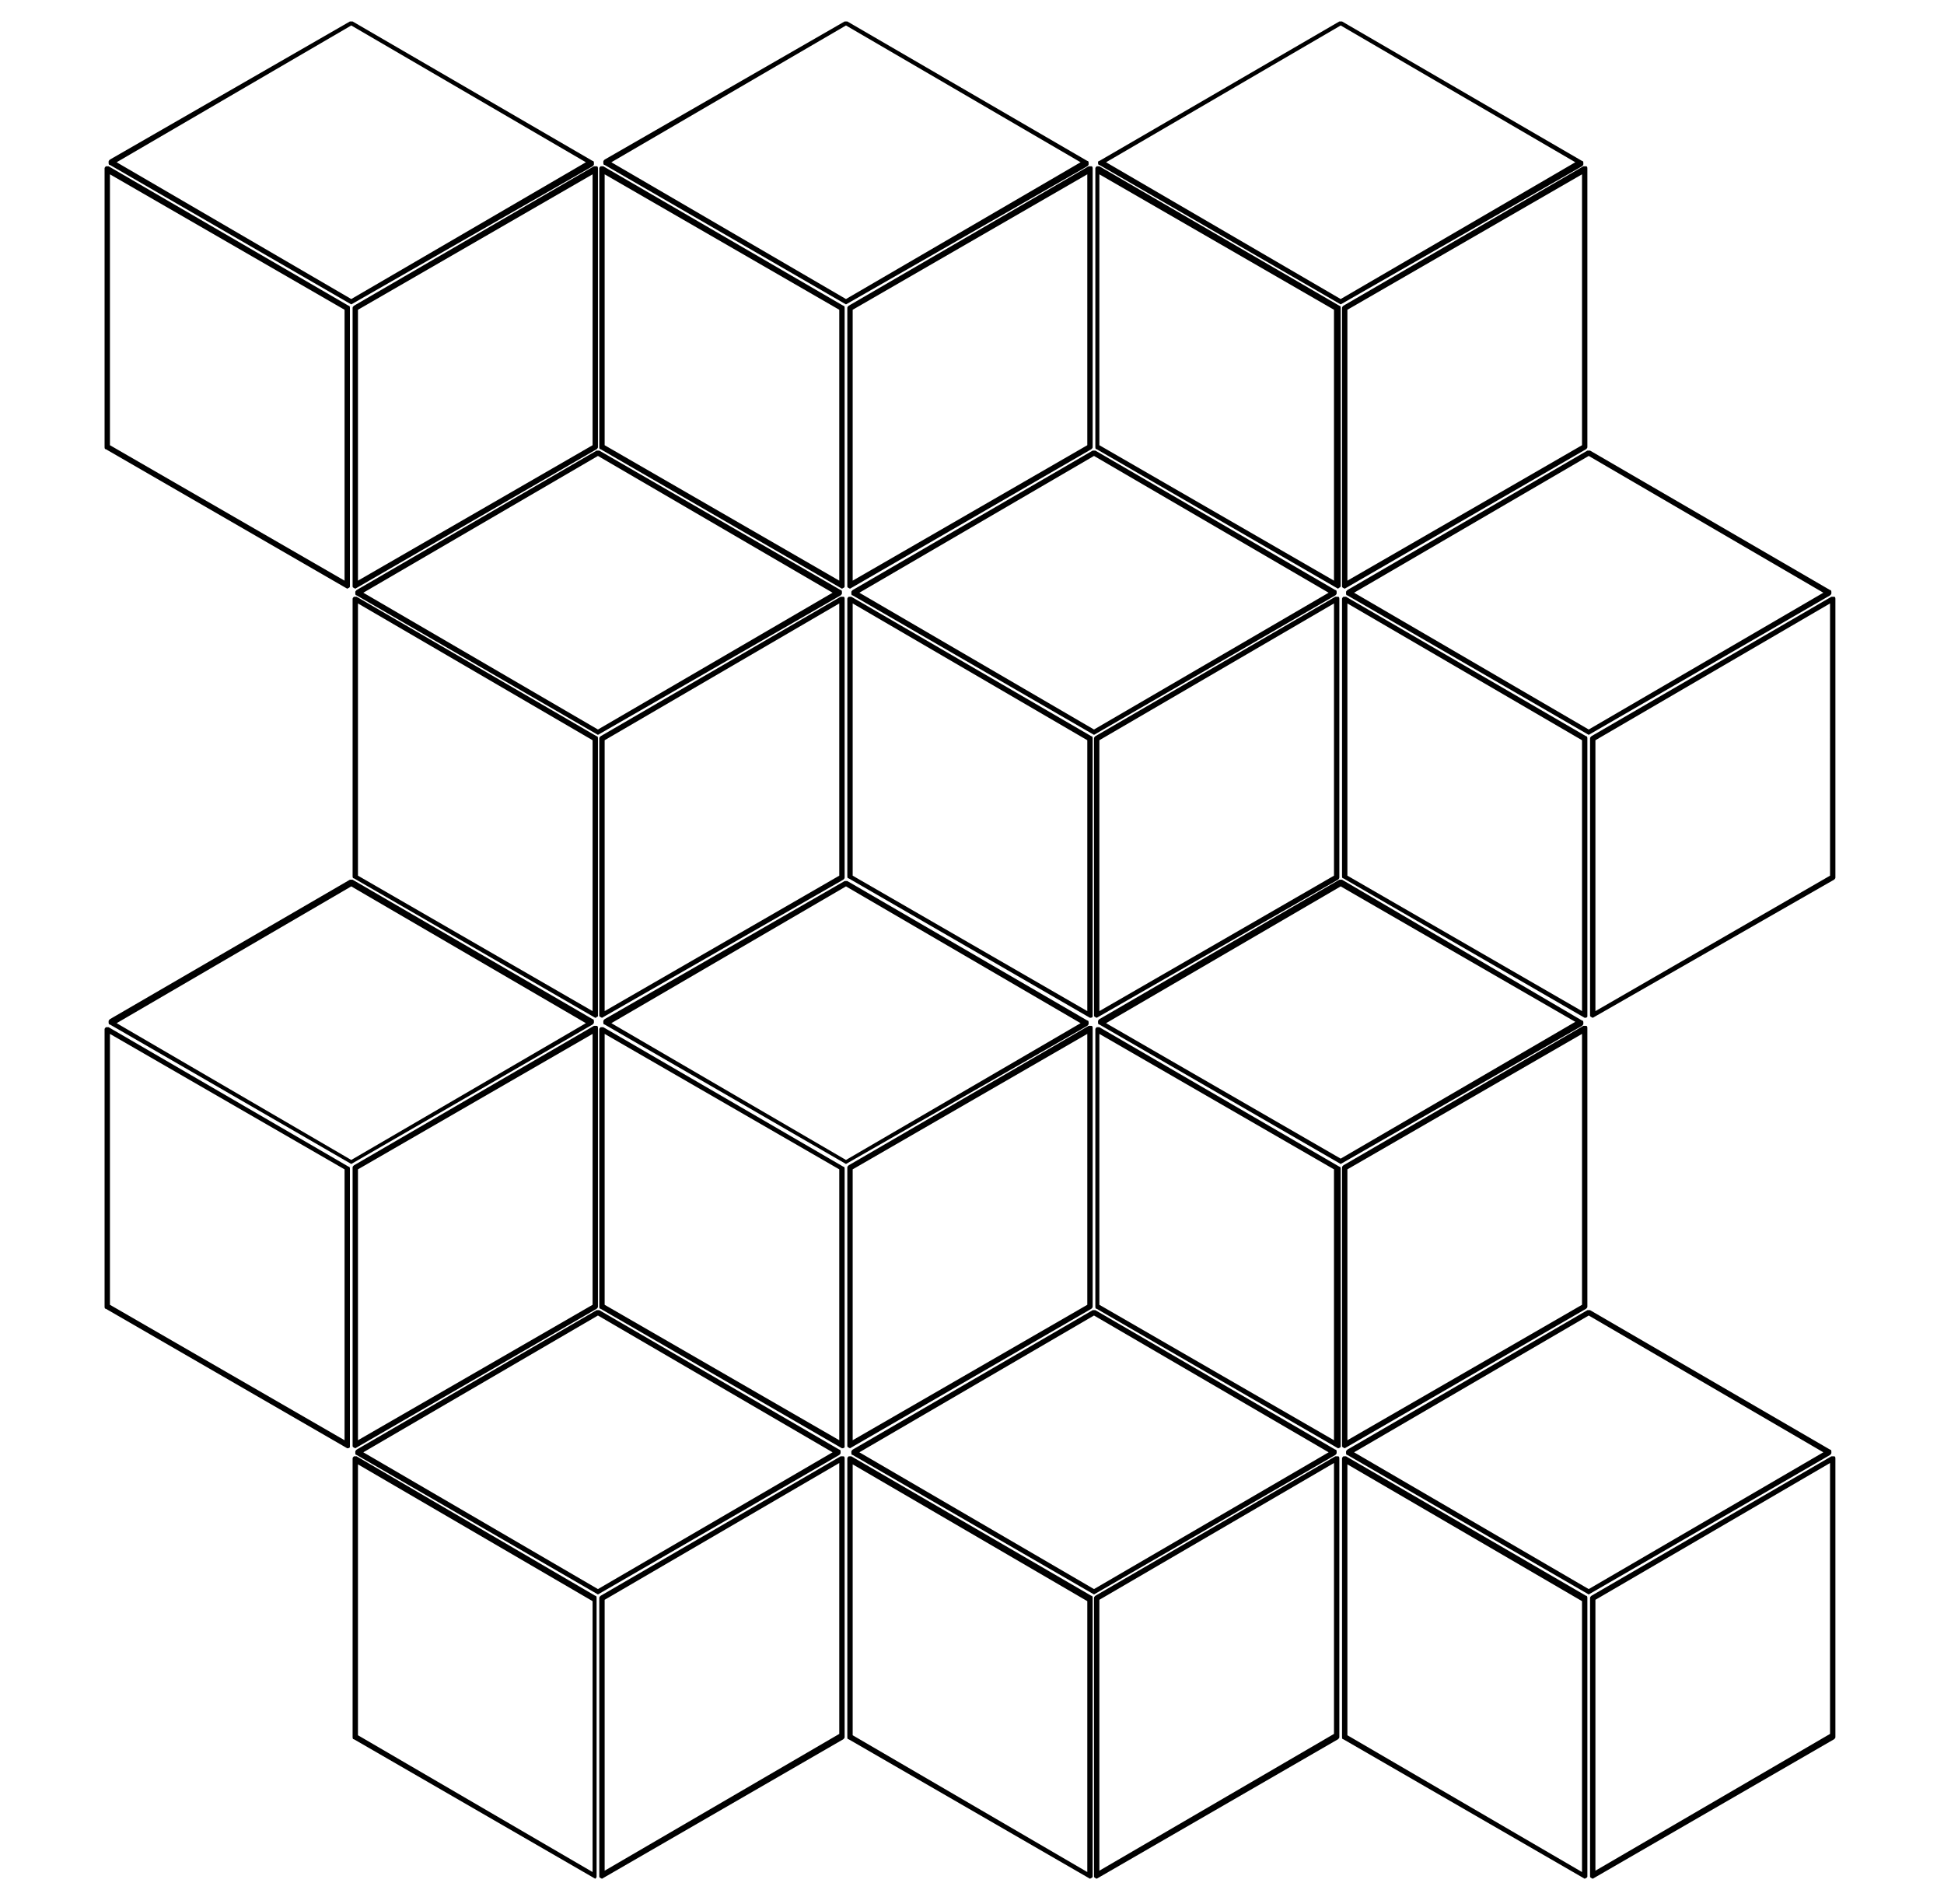 <?xml version="1.0" encoding="utf-8"?>
<!-- Generator: Adobe Illustrator 28.3.0, SVG Export Plug-In . SVG Version: 6.00 Build 0)  -->
<svg version="1.1" id="Capa_1" xmlns="http://www.w3.org/2000/svg" xmlns:xlink="http://www.w3.org/1999/xlink" x="0px" y="0px"
	 viewBox="0 0 145 142" style="enable-background:new 0 0 145 142;" xml:space="preserve">
<style type="text/css">
	.st0{clip-path:url(#SVGID_00000134224151472276069170000009418735035696620222_);}
</style>
<g>
	<defs>
		<rect id="SVGID_1_" x="7.8" y="1.5" width="129.1" height="138.6"/>
	</defs>
	<clipPath id="SVGID_00000160163663722822434900000010586904195485710482_">
		<use xlink:href="#SVGID_1_"  style="overflow:visible;"/>
	</clipPath>
	<g style="clip-path:url(#SVGID_00000160163663722822434900000010586904195485710482_);">
		<path d="M44.9,140.1C44.9,140.1,44.9,140.1,44.9,140.1c-0.2-0.1-0.2-0.1-0.2-0.2v-20.7c0-0.1,0-0.1,0.1-0.2l17.9-10.4
			c0.1,0,0.1,0,0.2,0c0.1,0,0.1,0.1,0.1,0.2v20.7c0,0.1,0,0.1-0.1,0.2L44.9,140.1C45,140.1,45,140.1,44.9,140.1z M45.1,119.3v20.2
			l17.5-10.2v-20.2L45.1,119.3z M44.4,140.1C44.3,140.1,44.3,140.1,44.4,140.1l-18-10.4c-0.1,0-0.1-0.1-0.1-0.2v-20.7
			c0-0.1,0-0.1,0.1-0.2c0.1,0,0.1,0,0.2,0L44.4,119c0.1,0,0.1,0.1,0.1,0.2v20.7C44.5,140,44.5,140,44.4,140.1
			C44.4,140.1,44.4,140.1,44.4,140.1z M26.7,129.4l17.5,10.2v-20.2l-17.5-10.2V129.4z M118.8,140.1
			C118.7,140.1,118.7,140.1,118.8,140.1c-0.2-0.1-0.2-0.1-0.2-0.2v-20.7c0-0.1,0-0.1,0.1-0.2l17.9-10.4c0.1,0,0.1,0,0.2,0
			c0.1,0,0.1,0.1,0.1,0.2v20.7c0,0.1,0,0.1-0.1,0.2L118.8,140.1C118.8,140.1,118.8,140.1,118.8,140.1z M119,119.3v20.2l17.5-10.2
			v-20.2L119,119.3z M118.2,140.1C118.2,140.1,118.2,140.1,118.2,140.1l-18-10.4c-0.1,0-0.1-0.1-0.1-0.2v-20.7c0-0.1,0-0.1,0.1-0.2
			c0.1,0,0.1,0,0.2,0l17.9,10.4c0.1,0,0.1,0.1,0.1,0.2v20.7C118.4,140,118.4,140,118.2,140.1C118.3,140.1,118.3,140.1,118.2,140.1z
			 M100.5,129.4l17.5,10.2v-20.2l-17.5-10.2V129.4z M81.8,140.1C81.8,140.1,81.8,140.1,81.8,140.1c-0.2-0.1-0.2-0.1-0.2-0.2v-20.7
			c0-0.1,0-0.1,0.1-0.2l17.9-10.4c0.1,0,0.1,0,0.2,0c0.1,0,0.1,0.1,0.1,0.2v20.7c0,0.1,0,0.1-0.1,0.2L81.8,140.1
			C81.9,140.1,81.9,140.1,81.8,140.1z M82,119.3v20.2l17.5-10.2v-20.2L82,119.3z M81.3,140.1C81.3,140.1,81.2,140.1,81.3,140.1
			l-18-10.4c-0.1,0-0.1-0.1-0.1-0.2v-20.7c0-0.1,0-0.1,0.1-0.2c0.1,0,0.1,0,0.2,0L81.4,119c0.1,0,0.1,0.1,0.1,0.2v20.7
			C81.5,140,81.5,140,81.3,140.1C81.4,140.1,81.3,140.1,81.3,140.1z M63.6,129.4l17.5,10.2v-20.2l-17.5-10.2V129.4z M118.5,118.9
			C118.4,118.9,118.4,118.9,118.5,118.9l-18-10.4c-0.1,0-0.1-0.1-0.1-0.2s0-0.1,0.1-0.2l17.9-10.4c0.1,0,0.1,0,0.2,0l17.9,10.4
			c0.1,0,0.1,0.1,0.1,0.2s0,0.1-0.1,0.2L118.5,118.9C118.5,118.9,118.5,118.9,118.5,118.9z M101,108.3l17.5,10.2l17.5-10.2
			l-17.5-10.2L101,108.3z M81.6,118.9C81.5,118.9,81.5,118.9,81.6,118.9l-18-10.4c-0.1,0-0.1-0.1-0.1-0.2s0-0.1,0.1-0.2l17.9-10.4
			c0.1,0,0.1,0,0.2,0l17.9,10.4c0.1,0,0.1,0.1,0.1,0.2s0,0.1-0.1,0.2L81.6,118.9C81.6,118.9,81.6,118.9,81.6,118.9z M64.1,108.3
			l17.5,10.2l17.5-10.2L81.6,98.1L64.1,108.3z M44.6,118.9C44.6,118.9,44.6,118.9,44.6,118.9l-18-10.4c-0.1,0-0.1-0.1-0.1-0.2
			s0-0.1,0.1-0.2l17.9-10.4c0.1,0,0.1,0,0.2,0l17.9,10.4c0.1,0,0.1,0.1,0.1,0.2s0,0.1-0.1,0.2L44.6,118.9
			C44.7,118.9,44.7,118.9,44.6,118.9z M27.1,108.3l17.5,10.2l17.5-10.2L44.6,98.1L27.1,108.3z M62.8,108C62.8,108,62.7,108,62.8,108
			l-18-10.4c-0.1,0-0.1-0.1-0.1-0.2V76.8c0-0.1,0-0.1,0.1-0.2c0.1,0,0.1,0,0.2,0L62.9,87c0.1,0,0.1,0.1,0.1,0.2v20.7
			C63,107.9,63,108,62.8,108C62.9,108,62.8,108,62.8,108z M45.1,97.3l17.5,10.1V87.2L45.1,77.1V97.3z M26.5,108
			C26.4,108,26.4,108,26.5,108c-0.2-0.1-0.2-0.1-0.2-0.2V87.1c0-0.1,0-0.1,0.1-0.2l17.9-10.4c0.1,0,0.1,0,0.2,0
			c0.1,0,0.1,0.1,0.1,0.2v20.7c0,0.1,0,0.1-0.1,0.2L26.5,108C26.5,108,26.5,108,26.5,108z M26.7,87.2v20.2l17.5-10.1V77.1L26.7,87.2
			z M25.9,108C25.9,108,25.8,108,25.9,108l-18-10.4c-0.1,0-0.1-0.1-0.1-0.2V76.8c0-0.1,0-0.1,0.1-0.2c0.1,0,0.1,0,0.2,0L26,87
			c0.1,0,0.1,0.1,0.1,0.2v20.7C26.1,107.9,26.1,108,25.9,108C26,108,25.9,108,25.9,108z M8.2,97.3l17.5,10.1V87.2L8.2,77.1V97.3z
			 M100.3,108C100.3,108,100.2,108,100.3,108c-0.2-0.1-0.2-0.1-0.2-0.2V87.1c0-0.1,0-0.1,0.1-0.2l17.9-10.4c0.1,0,0.1,0,0.2,0
			c0.1,0,0.1,0.1,0.1,0.2v20.7c0,0.1,0,0.1-0.1,0.2L100.3,108C100.4,108,100.3,108,100.3,108z M100.5,87.2v20.2L118,97.3V77.1
			L100.5,87.2z M99.8,108C99.7,108,99.7,108,99.8,108l-18-10.4c-0.1,0-0.1-0.1-0.1-0.2V76.8c0-0.1,0-0.1,0.1-0.2c0.1,0,0.1,0,0.2,0
			L99.9,87c0.1,0,0.1,0.1,0.1,0.2v20.7C100,107.9,99.9,108,99.8,108C99.8,108,99.8,108,99.8,108z M82,97.3l17.5,10.1V87.2L82,77.1
			V97.3z M63.4,108C63.4,108,63.3,108,63.4,108c-0.2-0.1-0.2-0.1-0.2-0.2V87.1c0-0.1,0-0.1,0.1-0.2l17.9-10.4c0.1,0,0.1,0,0.2,0
			c0.1,0,0.1,0.1,0.1,0.2v20.7c0,0.1,0,0.1-0.1,0.2L63.4,108C63.5,108,63.4,108,63.4,108z M63.6,87.2v20.2l17.5-10.1V77.1L63.6,87.2
			z M100,86.8C100,86.8,99.9,86.8,100,86.8L82,76.4c-0.1,0-0.1-0.1-0.1-0.2s0-0.1,0.1-0.2l17.9-10.4c0.1,0,0.1,0,0.2,0L118,76.1
			c0.1,0,0.1,0.1,0.1,0.2s0,0.1-0.1,0.2L100,86.8C100.1,86.8,100.1,86.8,100,86.8z M82.5,76.3L100,86.4l17.5-10.2L100,66.1
			L82.5,76.3z M63.1,86.8C63.1,86.8,63,86.8,63.1,86.8l-18-10.4c-0.1,0-0.1-0.1-0.1-0.2s0-0.1,0.1-0.2L63,65.7c0.1,0,0.1,0,0.2,0
			l17.9,10.4c0.1,0,0.1,0.1,0.1,0.2s0,0.1-0.1,0.2L63.1,86.8C63.2,86.8,63.1,86.8,63.1,86.8z M45.6,76.3l17.5,10.2l17.5-10.2
			L63.1,66.1L45.6,76.3z M26.2,86.8C26.1,86.8,26.1,86.8,26.2,86.8l-18-10.4c-0.1,0-0.1-0.1-0.1-0.2s0-0.1,0.1-0.2l17.9-10.4
			c0.1,0,0.1,0,0.2,0l17.9,10.4c0.1,0,0.1,0.1,0.1,0.2s0,0.1-0.1,0.2L26.2,86.8C26.2,86.8,26.2,86.8,26.2,86.8z M8.7,76.3l17.5,10.2
			l17.5-10.2L26.2,66.1L8.7,76.3z M118.8,75.9C118.7,75.9,118.7,75.9,118.8,75.9c-0.2-0.1-0.2-0.1-0.2-0.2V55.1c0-0.1,0-0.1,0.1-0.2
			l17.9-10.4c0.1,0,0.1,0,0.2,0c0.1,0,0.1,0.1,0.1,0.2v20.7c0,0.1,0,0.1-0.1,0.2L118.8,75.9C118.8,75.9,118.8,75.9,118.8,75.9z
			 M119,55.2v20.2l17.5-10.1V45L119,55.2z M118.2,75.9C118.2,75.9,118.2,75.9,118.2,75.9l-18-10.4c-0.1,0-0.1-0.1-0.1-0.2V44.7
			c0-0.1,0-0.1,0.1-0.2c0.1,0,0.1,0,0.2,0l17.9,10.4c0.1,0,0.1,0.1,0.1,0.2v20.7C118.4,75.8,118.4,75.9,118.2,75.9
			C118.3,75.9,118.3,75.9,118.2,75.9z M100.5,65.3L118,75.4V55.2L100.5,45V65.3z M81.8,75.9C81.8,75.9,81.8,75.9,81.8,75.9
			c-0.2-0.1-0.2-0.1-0.2-0.2V55.1c0-0.1,0-0.1,0.1-0.2l17.9-10.4c0.1,0,0.1,0,0.2,0c0.1,0,0.1,0.1,0.1,0.2v20.7c0,0.1,0,0.1-0.1,0.2
			L81.8,75.9C81.9,75.9,81.9,75.9,81.8,75.9z M82,55.2v20.2l17.5-10.1V45L82,55.2z M81.3,75.9C81.3,75.9,81.2,75.9,81.3,75.9
			l-18-10.4c-0.1,0-0.1-0.1-0.1-0.2V44.7c0-0.1,0-0.1,0.1-0.2c0.1,0,0.1,0,0.2,0l17.9,10.4c0.1,0,0.1,0.1,0.1,0.2v20.7
			C81.5,75.8,81.5,75.9,81.3,75.9C81.4,75.9,81.3,75.9,81.3,75.9z M63.6,65.3l17.5,10.1V55.2L63.6,45V65.3z M44.9,75.9
			C44.9,75.9,44.9,75.9,44.9,75.9c-0.2-0.1-0.2-0.1-0.2-0.2V55.1c0-0.1,0-0.1,0.1-0.2l17.9-10.4c0.1,0,0.1,0,0.2,0
			c0.1,0,0.1,0.1,0.1,0.2v20.7c0,0.1,0,0.1-0.1,0.2L44.9,75.9C45,75.9,45,75.9,44.9,75.9z M45.1,55.2v20.2l17.5-10.1V45L45.1,55.2z
			 M44.4,75.9C44.3,75.9,44.3,75.9,44.4,75.9l-18-10.4c-0.1,0-0.1-0.1-0.1-0.2V44.7c0-0.1,0-0.1,0.1-0.2c0.1,0,0.1,0,0.2,0
			l17.9,10.4c0.1,0,0.1,0.1,0.1,0.2v20.7C44.5,75.8,44.5,75.9,44.4,75.9C44.4,75.9,44.4,75.9,44.4,75.9z M26.7,65.3l17.5,10.1V55.2
			L26.7,45V65.3z M118.5,54.8C118.4,54.8,118.4,54.8,118.5,54.8l-18-10.4c-0.1,0-0.1-0.1-0.1-0.2s0-0.1,0.1-0.2l17.9-10.4
			c0.1,0,0.1,0,0.2,0L136.5,44c0.1,0,0.1,0.1,0.1,0.2s0,0.1-0.1,0.2L118.5,54.8C118.5,54.8,118.5,54.8,118.5,54.8z M101,44.2
			l17.5,10.2L136,44.2L118.5,34L101,44.2z M81.6,54.8C81.5,54.8,81.5,54.8,81.6,54.8l-18-10.4c-0.1,0-0.1-0.1-0.1-0.2s0-0.1,0.1-0.2
			l17.9-10.4c0.1,0,0.1,0,0.2,0L99.6,44c0.1,0,0.1,0.1,0.1,0.2s0,0.1-0.1,0.2L81.6,54.8C81.6,54.8,81.6,54.8,81.6,54.8z M64.1,44.2
			l17.5,10.2l17.5-10.2L81.6,34L64.1,44.2z M44.6,54.8C44.6,54.8,44.6,54.8,44.6,54.8l-18-10.4c-0.1,0-0.1-0.1-0.1-0.2
			s0-0.1,0.1-0.2l17.9-10.4c0.1,0,0.1,0,0.2,0L62.7,44c0.1,0,0.1,0.1,0.1,0.2s0,0.1-0.1,0.2L44.6,54.8
			C44.7,54.8,44.7,54.8,44.6,54.8z M27.1,44.2l17.5,10.2l17.5-10.2L44.6,34L27.1,44.2z M62.8,43.9C62.8,43.9,62.7,43.9,62.8,43.9
			l-18-10.4c-0.1,0-0.1-0.1-0.1-0.2V12.6c0-0.1,0-0.1,0.1-0.2c0.1,0,0.1,0,0.2,0l17.9,10.4c0.1,0,0.1,0.1,0.1,0.2v20.7
			C63,43.8,63,43.8,62.8,43.9C62.9,43.9,62.8,43.9,62.8,43.9z M45.1,33.2l17.5,10.1V23.1L45.1,13V33.2z M26.5,43.9
			C26.4,43.9,26.4,43.9,26.5,43.9c-0.2-0.1-0.2-0.1-0.2-0.2V23c0-0.1,0-0.1,0.1-0.2l17.9-10.4c0.1,0,0.1,0,0.2,0
			c0.1,0,0.1,0.1,0.1,0.2v20.7c0,0.1,0,0.1-0.1,0.2L26.5,43.9C26.5,43.9,26.5,43.9,26.5,43.9z M26.7,23.1v20.2l17.5-10.1V13
			L26.7,23.1z M25.9,43.9C25.9,43.9,25.8,43.9,25.9,43.9l-18-10.4c-0.1,0-0.1-0.1-0.1-0.2V12.6c0-0.1,0-0.1,0.1-0.2
			c0.1,0,0.1,0,0.2,0L26,22.8c0.1,0,0.1,0.1,0.1,0.2v20.7C26.1,43.8,26.1,43.8,25.9,43.9C26,43.9,25.9,43.9,25.9,43.9z M8.2,33.2
			l17.5,10.1V23.1L8.2,13V33.2z M100.3,43.9C100.3,43.9,100.2,43.9,100.3,43.9c-0.2-0.1-0.2-0.1-0.2-0.2V23c0-0.1,0-0.1,0.1-0.2
			l17.9-10.4c0.1,0,0.1,0,0.2,0c0.1,0,0.1,0.1,0.1,0.2v20.7c0,0.1,0,0.1-0.1,0.2L100.3,43.9C100.4,43.9,100.3,43.9,100.3,43.9z
			 M100.5,23.1v20.2L118,33.2V13L100.5,23.1z M99.8,43.9C99.7,43.9,99.7,43.9,99.8,43.9l-18-10.4c-0.1,0-0.1-0.1-0.1-0.2V12.6
			c0-0.1,0-0.1,0.1-0.2c0.1,0,0.1,0,0.2,0l17.9,10.4c0.1,0,0.1,0.1,0.1,0.2v20.7C100,43.8,99.9,43.8,99.8,43.9
			C99.8,43.9,99.8,43.9,99.8,43.9z M82,33.2l17.5,10.1V23.1L82,13V33.2z M63.4,43.9C63.4,43.9,63.3,43.9,63.4,43.9
			c-0.2-0.1-0.2-0.1-0.2-0.2V23c0-0.1,0-0.1,0.1-0.2l17.9-10.4c0.1,0,0.1,0,0.2,0c0.1,0,0.1,0.1,0.1,0.2v20.7c0,0.1,0,0.1-0.1,0.2
			L63.4,43.9C63.5,43.9,63.4,43.9,63.4,43.9z M63.6,23.1v20.2l17.5-10.1V13L63.6,23.1z M100,22.7C100,22.7,99.9,22.7,100,22.7
			L82,12.3c-0.1,0-0.1-0.1-0.1-0.2S82,12,82,12L99.9,1.6c0.1,0,0.1,0,0.2,0L118,12c0.1,0,0.1,0.1,0.1,0.2s0,0.1-0.1,0.2L100,22.7
			C100.1,22.7,100.1,22.7,100,22.7z M82.5,12.1L100,22.3l17.5-10.2L100,1.9L82.5,12.1z M63.1,22.7C63.1,22.7,63,22.7,63.1,22.7
			l-18-10.4c-0.1,0-0.1-0.1-0.1-0.2s0-0.1,0.1-0.2L63,1.6c0.1,0,0.1,0,0.2,0L81.1,12c0.1,0,0.1,0.1,0.1,0.2s0,0.1-0.1,0.2L63.1,22.7
			C63.2,22.7,63.1,22.7,63.1,22.7z M45.6,12.1l17.5,10.2l17.5-10.2L63.1,1.9L45.6,12.1z M26.2,22.7C26.1,22.7,26.1,22.7,26.2,22.7
			l-18-10.4c-0.1,0-0.1-0.1-0.1-0.2s0-0.1,0.1-0.2L26.1,1.6c0.1,0,0.1,0,0.2,0L44.2,12c0.1,0,0.1,0.1,0.1,0.2s0,0.1-0.1,0.2
			L26.2,22.7C26.2,22.7,26.2,22.7,26.2,22.7z M8.7,12.1l17.5,10.2l17.5-10.2L26.2,1.9L8.7,12.1z"/>
	</g>
</g>
</svg>
